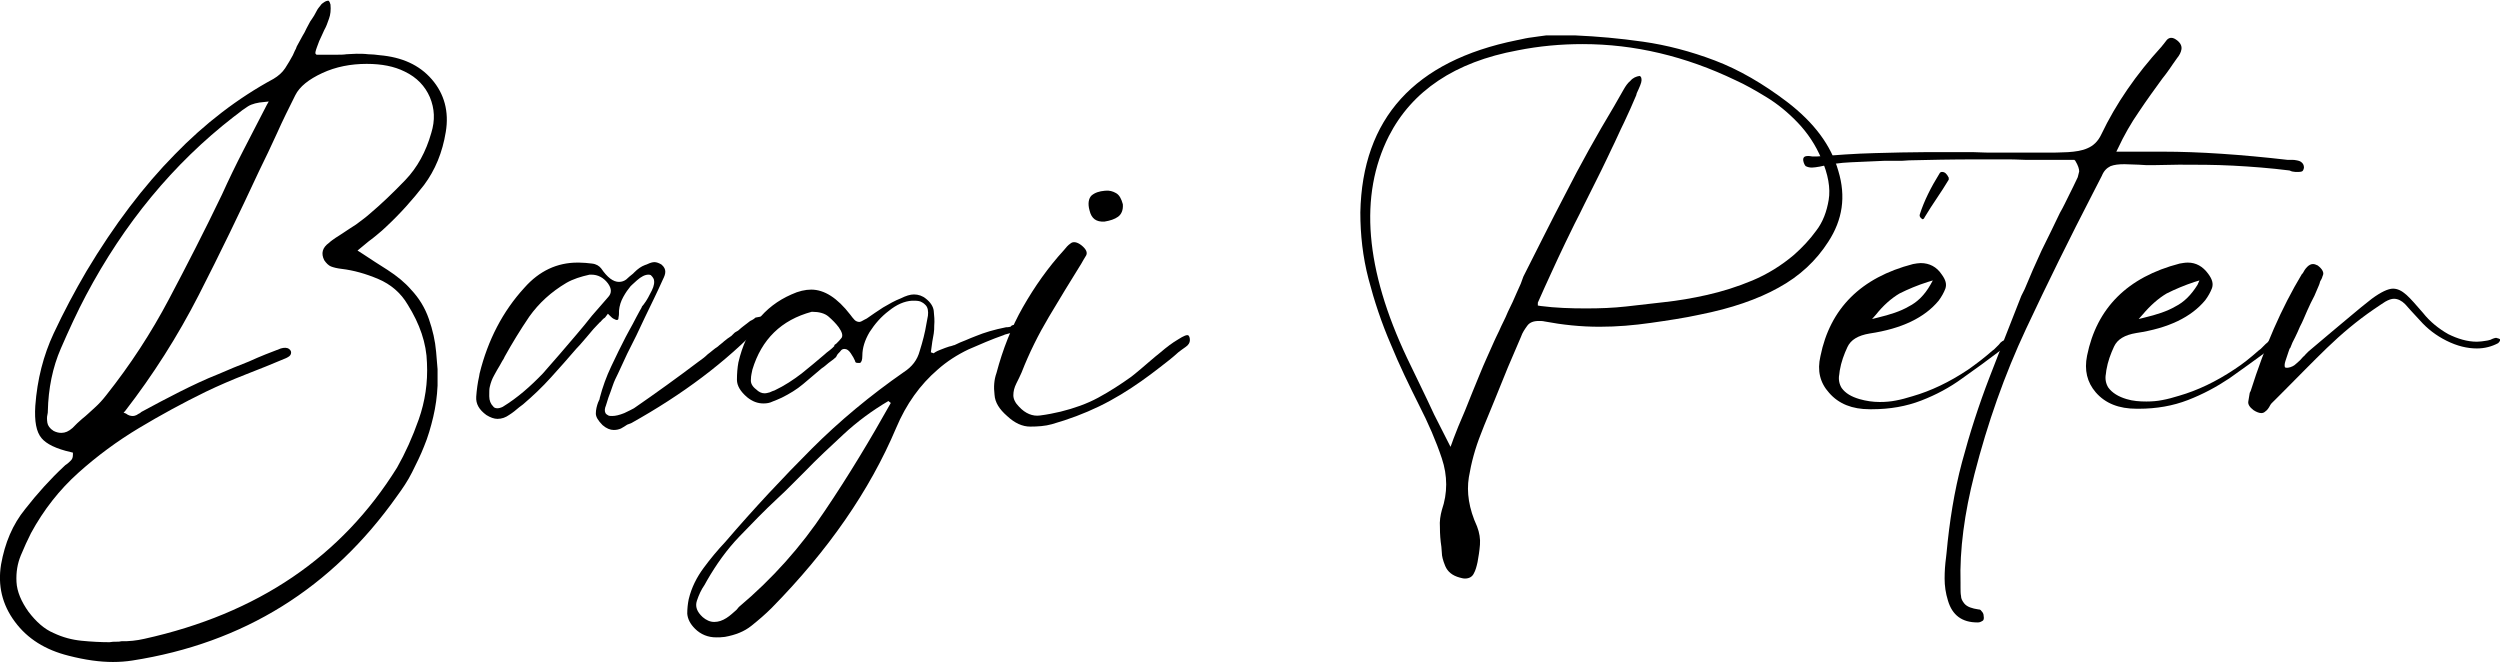 <svg xmlns="http://www.w3.org/2000/svg" xmlns:xlink="http://www.w3.org/1999/xlink" id="R&#xE9;teg_1" x="0px" y="0px" width="518.3px" height="137.3px" viewBox="0 0 518.3 137.3" style="enable-background:new 0 0 518.3 137.3;" xml:space="preserve"><g transform="matrix(1, 0, 0, 1, 114, 31)">	<g>		<g>			<g>				<g transform="translate(1.217, 74.342)">					<g>						<path d="M-30-45.3c1.7,1.8,2.9,3.8,3.7,6.1c0.8,2.3,1.3,4.5,1.5,6.8c0.1,1.2,0.2,2.4,0.3,3.6c0,1.2,0,2.3,0,3.4       c-0.1,2.2-0.4,4.4-0.9,6.5c-0.5,2.1-1.1,4.2-1.9,6.1c-0.7,1.8-1.6,3.6-2.5,5.4c-0.9,1.8-2,3.4-3.1,4.9       C-46.4,16.6-64.7,28-87.8,31.6c-1.3,0.2-2.6,0.3-4,0.3c-2.7,0-5.7-0.4-9.2-1.3c-4.8-1.2-8.5-3.5-11.1-7       c-2.7-3.6-3.6-7.6-2.9-11.9c0.8-4.5,2.4-8.3,5-11.5c2.5-3.2,5.2-6.2,8.1-8.9c0.1-0.1,0.3-0.3,0.5-0.4c0.3-0.2,0.6-0.5,0.9-0.8       c0.3-0.3,0.4-0.7,0.4-1.2v-0.4l-0.4-0.1c-3.1-0.7-5.1-1.7-6.1-2.9c-1.1-1.3-1.5-3.5-1.3-6.7c0.4-5.5,1.7-10.5,3.8-15       c2.1-4.5,4.4-8.8,6.8-12.9c5.8-9.7,11.9-17.7,18.3-24.2C-72.8-79.7-65.9-85-58.5-89c1-0.6,1.8-1.3,2.4-2.2       c0.6-0.9,1.1-1.8,1.6-2.7c0.1-0.3,0.3-0.6,0.4-0.9c0.2-0.3,0.3-0.6,0.4-0.9c0.2-0.4,0.4-0.7,0.6-1.1c0.2-0.4,0.4-0.7,0.6-1.1       c0.3-0.5,0.6-1,0.8-1.5c0.3-0.5,0.5-1,0.8-1.5c0.2-0.3,0.5-0.7,0.8-1.2c0.2-0.4,0.4-0.7,0.6-1.1c0.2-0.4,0.5-0.7,0.8-1.1       c0.1-0.2,0.4-0.4,0.7-0.6c0.3-0.2,0.6-0.3,0.9-0.3c0.2,0.2,0.3,0.4,0.4,0.8c0.1,1.1,0,2.1-0.3,2.9c-0.3,0.9-0.6,1.7-1,2.4       c0,0-0.2,0.4-0.5,1.1c-0.4,0.8-0.7,1.5-1,2.4c-0.3,0.8-0.4,1.3-0.3,1.4l0.2,0.2h0.2c0.7,0,1.4,0,2,0c0.7,0,1.3,0,2,0       c0.7,0,1.4,0,2-0.1c0.7,0,1.3-0.1,2.1-0.1c0.8,0,1.6,0,2.4,0.1c0.8,0,1.6,0.1,2.4,0.2c4.6,0.4,8.2,2,10.8,5       c2.6,3,3.6,6.7,2.9,10.9c-0.7,4.3-2.2,7.9-4.5,11c-2.4,3.1-5,6-7.9,8.7c-0.5,0.5-1.1,1-1.7,1.5c-0.6,0.5-1.2,1-1.9,1.5       l-2.3,1.9l1.1,0.7c1.7,1.1,3.3,2.2,5.1,3.3C-32.9-48.1-31.3-46.8-30-45.3z M-57-33.1c0.7-0.2,1.3-0.2,1.7,0.1       c0.4,0.3,0.5,0.6,0.4,1c-0.1,0.4-0.4,0.6-1,0.9c-2.8,1.2-5.6,2.3-8.4,3.4c-2.8,1.1-5.6,2.3-8.3,3.6c-4.7,2.3-9.3,4.8-13.8,7.5       c-4.5,2.7-8.7,5.8-12.6,9.3c-3.9,3.5-7.2,7.7-9.8,12.5c-0.7,1.4-1.4,2.9-2.1,4.6c-0.7,1.7-1,3.5-0.9,5.5c0.1,2,1,4.1,2.5,6.2       c1.6,2.1,3.3,3.6,5.2,4.4c1.9,0.9,3.8,1.4,5.8,1.6c2,0.2,4,0.3,5.8,0.3c0.5-0.1,0.9-0.1,1.3-0.1c0.4,0,0.8,0,1.1-0.1       c0.8,0,1.6,0,2.4-0.1c0.8-0.1,1.6-0.2,2.4-0.4c23.5-5.2,40.9-17,52.4-35.5c1.7-3,3.2-6.3,4.5-10c1.3-3.7,1.9-7.6,1.7-11.7       c-0.1-4.1-1.5-8.1-4-12.1c-1.4-2.4-3.5-4.2-6.1-5.3c-2.6-1.1-5.1-1.8-7.6-2.1c-0.9-0.1-1.7-0.3-2.2-0.5       c-0.5-0.2-1-0.7-1.4-1.3c-0.7-1.4-0.4-2.6,1-3.6c0.4-0.4,0.9-0.7,1.3-1c0.5-0.3,0.9-0.6,1.4-0.9c1-0.7,2-1.3,2.9-1.9       c0.9-0.7,1.8-1.3,2.7-2.1c2.5-2.1,5-4.5,7.5-7.1c2.5-2.6,4.3-5.9,5.4-9.8c0.8-2.6,0.7-5-0.3-7.4c-1-2.3-2.7-4.1-5.2-5.3       c-2.2-1.1-4.8-1.6-7.9-1.6c-3.3,0-6.4,0.6-9.2,1.9c-2.8,1.3-4.7,2.8-5.6,4.6c-1.3,2.6-2.6,5.2-3.8,7.9       c-1.2,2.6-2.4,5.2-3.7,7.8c-4,8.6-8.1,17.1-12.5,25.7c-4.4,8.6-9.5,16.6-15.3,24.1l-0.3,0.3l0.5,0.2c0.5,0.4,1,0.5,1.4,0.5       c0.3,0,0.6-0.1,0.8-0.2c0.3-0.2,0.5-0.3,0.7-0.4c0.2-0.2,0.4-0.3,0.4-0.3c2.6-1.4,5.2-2.8,7.8-4.1c2.6-1.3,5.3-2.6,8.1-3.7       c2.1-0.9,4.2-1.8,6.3-2.6C-61.2-31.5-59.1-32.3-57-33.1z M-59.5-84.3l-0.9,0.1c-1.4,0.1-2.6,0.4-3.4,0.9       c-0.8,0.5-1.6,1.1-2.2,1.6l-0.8,0.6c-12.5,9.7-22.7,22.1-30.6,37c-1.8,3.4-3.5,7.1-5.2,11c-1.7,3.9-2.6,8.3-2.7,13       c0,0.2,0,0.4-0.1,0.8c-0.1,0.4-0.1,0.9,0,1.6c0.1,0.6,0.5,1.2,1.3,1.7c0.6,0.3,1.1,0.4,1.6,0.4c0.8,0,1.5-0.3,2.3-1       c0.4-0.4,0.7-0.7,1-1c0.3-0.3,0.7-0.6,1-0.9c0.9-0.7,1.7-1.5,2.6-2.3c0.9-0.8,1.7-1.7,2.4-2.6c5-6.3,9.3-12.9,13-19.9       c3.7-7,7.4-14.2,11-21.7c1.4-3.1,2.9-6.2,4.5-9.3c1.6-3.1,3.2-6.2,4.8-9.3L-59.5-84.3z"></path>					</g>				</g>			</g>			<g>				<g transform="translate(82.229, 74.342)">					<g>						<path d="M-38.5-39.7c0.4,0.1,0.6,0.1,0.6,0.2c0.2,0.4,0.1,0.8-0.4,1.4c-7.4,7.8-16.5,14.6-27.1,20.5l-0.8,0.3       c-0.4,0.3-0.8,0.5-1.3,0.8c-0.5,0.2-0.9,0.3-1.5,0.3c-0.7,0-1.5-0.3-2.3-1c-0.9-0.9-1.4-1.7-1.4-2.4c0-0.8,0.2-1.6,0.5-2.4       c0.1-0.1,0.1-0.3,0.2-0.4c0.1-0.2,0.1-0.3,0.1-0.4c0.6-2.3,1.4-4.5,2.4-6.6c1-2.1,2-4.2,3-6.1c0,0,0.2-0.4,0.7-1.3       c0.5-0.9,1-1.8,1.5-2.8c0.5-1,0.9-1.6,1.1-2c0-0.1,0.1-0.3,0.4-0.6c0.7-0.9,1.2-1.9,1.7-2.9c0.5-1,0.6-1.8,0.4-2.4       c-0.2-0.4-0.4-0.6-0.6-0.8c-0.2-0.1-0.4-0.1-0.5-0.1c-0.7,0-1.5,0.4-2.4,1.2c-0.9,0.8-1.3,1.2-1.3,1.2c-0.5,0.6-1,1.3-1.5,2.2       c-0.5,0.9-0.8,1.8-0.9,2.9v0.4c0,0.3,0,0.6-0.1,1c0,0.4-0.1,0.5-0.4,0.5c-0.1,0-0.3-0.1-0.5-0.2c-0.3-0.1-0.6-0.4-1-0.8       l-0.3-0.3l-0.6,0.8c-0.2,0.1-0.4,0.3-0.6,0.5c-0.2,0.2-0.3,0.4-0.5,0.5c-0.9,0.9-1.7,1.8-2.5,2.8c-0.8,0.9-1.5,1.8-2.3,2.6       c-1.7,2-3.5,4-5.3,6c-1.8,2-3.7,3.8-5.8,5.6l-0.8,0.6c-0.7,0.6-1.3,1.1-2.1,1.6c-0.7,0.5-1.5,0.8-2.4,0.8       c-0.7,0-1.5-0.3-2.3-0.8c-1.5-1.1-2.2-2.3-2.1-3.8c0.1-1.4,0.3-2.9,0.6-4.2l0.1-0.6c1.7-6.9,4.8-12.9,9.3-17.8       c3.1-3.5,6.8-5.2,11-5.2h0.3c0.9,0,1.8,0.1,2.7,0.2c0.9,0.1,1.5,0.5,1.9,1c1.3,1.9,2.5,2.8,3.7,2.8c0.6,0,1.1-0.2,1.5-0.5       c0.4-0.4,0.9-0.8,1.4-1.2l0.3-0.3c0.7-0.7,1.4-1.2,2.2-1.5c0.4-0.1,0.7-0.3,1-0.4c0.3-0.1,0.6-0.2,0.9-0.2       c0.5,0,1,0.2,1.5,0.5c0.6,0.5,0.8,1,0.8,1.5c0,0.5-0.2,1-0.5,1.6c-1.2,2.7-2.5,5.3-3.7,7.8c-1.2,2.6-2.4,5.1-3.7,7.6l-1.9,4.1       c-0.4,0.8-0.8,1.6-1.1,2.5c-0.3,0.9-0.6,1.7-0.9,2.5l-0.5,1.6c-0.3,0.7-0.3,1.2-0.1,1.6c0.1,0.2,0.4,0.4,0.6,0.5       c0.2,0.1,0.5,0.1,0.8,0.1c0.7,0,1.5-0.2,2.5-0.6c0.9-0.4,1.6-0.8,2-1c2.3-1.6,4.6-3.2,6.8-4.8c2.2-1.6,4.4-3.2,6.5-4.8       c0.7-0.5,1.4-1,2-1.6c0.7-0.5,1.3-1.1,2.1-1.6c0.4-0.4,0.9-0.7,1.3-1.1c0.5-0.4,1-0.8,1.5-1.1c0.2-0.2,0.4-0.4,0.6-0.6       c0.2-0.2,0.5-0.3,0.8-0.5c0.4-0.4,0.8-0.7,1.2-1c0.4-0.3,0.9-0.7,1.3-1l0.4-0.2c0.2-0.1,0.5-0.3,0.7-0.5       C-38.9-39.6-38.7-39.7-38.5-39.7z M-70.1-43.8c0.7-0.8,0.7-1.7-0.1-2.8c-0.9-1.2-2.1-1.8-3.4-1.8c-0.1,0-0.3,0-0.4,0       c-1.8,0.4-3.4,0.9-4.8,1.7c-3.2,1.9-5.7,4.2-7.7,7c-1.9,2.8-3.6,5.6-5.1,8.3c-0.1,0.3-0.3,0.6-0.5,0.9       c-0.2,0.3-0.3,0.6-0.5,0.9c-0.4,0.7-0.8,1.3-1.2,2.1c-0.4,0.7-0.7,1.5-0.9,2.4c-0.1,0.4-0.1,1-0.1,1.9c0,0.9,0.3,1.6,0.8,2.1       c0.2,0.3,0.5,0.4,0.9,0.4c0.3,0,0.7-0.1,1.1-0.3c3.1-1.9,5.8-4.3,8.3-6.9c2.4-2.7,4.7-5.4,7-8.1c1.1-1.3,2.2-2.6,3.2-3.9       C-72.3-41.3-71.2-42.5-70.1-43.8z"></path>					</g>				</g>			</g>			<g>				<g transform="translate(121.681, 74.342)">					<g>						<path d="M-25.1-38c0.4,0,0.6,0,0.8,0.1c0.2,0.1,0.3,0.1,0.3,0.1c0.1,0.4-0.3,0.8-1,1.1c-0.8,0.3-1.4,0.5-1.9,0.6       c-0.3,0.1-0.5,0.1-0.6,0.2c-2.6,0.9-5.1,2-7.4,3c-2.3,1.1-4.5,2.5-6.4,4.2c-3.6,3.1-6.5,7.1-8.6,12.1       c-5.5,13-14.1,25.4-25.8,37.3c-1.3,1.3-2.7,2.5-4.2,3.7c-1.5,1.2-3.3,1.9-5.5,2.3c-0.7,0.1-1.3,0.1-1.8,0.1       c-1.7,0-3.2-0.6-4.4-1.8c-1-1-1.5-2-1.6-3.1c0-1,0.1-2,0.3-3c0.6-2.5,1.7-4.6,3.1-6.5c1.4-1.9,2.9-3.7,4.5-5.4       C-79.3,0-73.2-6.5-67.4-12.3c5.8-5.8,12.2-11.1,19.1-15.9c1.7-1.1,2.8-2.5,3.3-4.4c0.6-1.9,1.1-3.8,1.4-5.7l0.3-1.6       c0.1-0.9,0-1.7-0.5-2.2c-0.2-0.2-0.4-0.4-0.8-0.6c-0.3-0.2-0.8-0.3-1.5-0.3c-0.2,0-0.4,0-0.5,0c-1.6,0.1-3.2,0.8-4.8,2.1       c-1.6,1.2-2.9,2.7-4,4.4c-1,1.7-1.5,3.3-1.5,4.9c0,0.9-0.2,1.4-0.5,1.5c-0.2,0-0.3,0-0.4,0c-0.4,0-0.6-0.1-0.6-0.4       c-0.2-0.5-0.5-1-0.9-1.6c-0.4-0.6-0.8-0.9-1.3-0.9c-0.3,0-0.6,0.1-0.8,0.4s-0.5,0.5-0.7,0.8c-0.2,0.4-0.3,0.6-0.4,0.6       c-0.4,0.4-0.9,0.7-1.4,1.1c-0.5,0.4-0.9,0.8-1.4,1.1c-1.3,1.1-2.6,2.2-3.9,3.3c-1.3,1.1-2.8,2-4.4,2.8       c-0.7,0.3-1.3,0.6-1.9,0.8c-0.6,0.3-1.2,0.4-1.9,0.4c-1.2,0-2.3-0.4-3.4-1.3c-1.4-1.2-2.1-2.4-2.1-3.6c0-1.3,0.1-2.5,0.3-3.6       c1.6-6.9,5.3-11.6,11-14.1c1.5-0.7,2.9-1,4.1-1c2.7,0,5.4,1.7,8.1,5.2c0.3,0.4,0.6,0.8,0.9,1.1c0.3,0.3,0.7,0.4,1,0.4       c0.2,0,0.6-0.2,1.1-0.5l0.4-0.2c1.1-0.8,2.2-1.5,3.4-2.3c1.2-0.7,2.4-1.4,3.7-1.9c1-0.5,1.9-0.8,2.7-0.8       c0.9,0,1.8,0.3,2.5,0.9c0.9,0.7,1.5,1.6,1.6,2.5c0.1,1,0.2,2,0.1,3.1c0,0.5,0,1-0.1,1.6c-0.1,0.5-0.2,1.1-0.3,1.7l-0.3,2.2       l0.6,0.2c0.1-0.1,0.5-0.4,1.3-0.7c0.8-0.3,1.5-0.6,1.9-0.7c0.6-0.1,0.9-0.3,1.1-0.3c0.8-0.4,1.5-0.7,2.3-1       c0.7-0.3,1.4-0.6,2.2-0.9c1.7-0.7,3.7-1.3,6.2-1.8c0.2,0,0.5,0,0.9-0.1C-25.9-38-25.5-38-25.1-38z M-62.3-34.1       c0.4-0.4,0.8-0.8,1.1-1.2c0.3-0.5,0.1-1.2-0.6-2.2c-0.6-0.8-1.3-1.5-2.1-2.2c-0.8-0.7-2-1-3.4-1h-0.1       c-6.3,1.7-10.4,5.7-12.3,12c-0.1,0.6-0.3,1.2-0.3,2c-0.1,0.8,0.3,1.5,1.1,2.1c0.5,0.5,1.1,0.8,1.7,0.8c0.4,0,0.7-0.1,1.1-0.2       c0.4-0.2,0.7-0.3,1-0.4c2.1-1,3.9-2.2,5.6-3.5c1.6-1.3,3.2-2.6,4.7-3.9c0.3-0.3,0.7-0.6,1.1-0.9c0.4-0.3,0.7-0.6,1-0.9       C-62.8-33.8-62.6-33.9-62.3-34.1z M-82.5,20.5C-75.6,14.7-69.6,8-64.7,0.6c5-7.4,9.5-14.9,13.7-22.4l-0.5-0.4       c-3.4,2-6.5,4.3-9.3,6.9c-2.8,2.6-5.5,5.1-8,7.7c-0.9,0.9-1.9,1.9-2.8,2.8c-0.9,0.9-1.9,1.9-2.9,2.8c-2.7,2.5-5.3,5.2-7.9,7.9       c-2.6,2.7-4.8,5.8-6.7,9.1l-0.5,0.9c-0.7,1-1.2,2.1-1.6,3.3c-0.4,1.2,0,2.3,1.2,3.4c0.7,0.6,1.5,1,2.4,1       c0.9,0,1.7-0.3,2.5-0.8c0.8-0.5,1.4-1.1,2.1-1.7L-82.5,20.5z"></path>					</g>				</g>			</g>			<g>				<g transform="translate(162.187, 74.342)">					<g>						<path d="M-29.8-35.8c0.2,0.2,0.3,0.5,0.3,1s-0.3,1-0.9,1.4c-0.6,0.4-1.1,0.8-1.5,1.1c-1.2,1.1-2.5,2.1-3.8,3.1       c-1.3,1-2.6,2-3.9,2.9c-2.7,1.9-5.6,3.7-8.7,5.2c-3.1,1.5-6.3,2.7-9.8,3.7c-1.4,0.4-3,0.5-4.5,0.5c-1.6,0-3.2-0.7-4.8-2.2       c-1.6-1.4-2.5-2.8-2.6-4.4c-0.2-1.6-0.1-3.1,0.4-4.5c1.3-4.9,3.1-9.5,5.5-13.7s5.2-8.2,8.5-11.8c0.4-0.5,0.8-1,1.4-1.4       c0.5-0.4,1.3-0.3,2.2,0.4c1,0.8,1.3,1.5,1,2.1c-0.4,0.6-0.7,1.2-1,1.7c-2.3,3.7-4.5,7.3-6.7,11c-2.2,3.7-4.1,7.5-5.7,11.6       c-0.3,0.7-0.7,1.5-1.1,2.3c-0.4,0.8-0.6,1.6-0.6,2.4c0,0.8,0.4,1.6,1.2,2.4c1.3,1.4,2.8,2,4.3,1.8c1.6-0.2,3-0.5,4.3-0.8       c2.8-0.7,5.4-1.6,7.8-2.9c2.4-1.3,4.7-2.8,6.8-4.3c0.3-0.2,1-0.8,2.2-1.8c1.2-1,2.4-2.1,3.8-3.2c1.4-1.2,2.6-2.1,3.8-2.8       C-30.8-35.7-30.1-36-29.8-35.8z M-47.2-59.4c-1.7,0.1-2.7-0.6-3.1-2.3c-0.4-1.4-0.2-2.5,0.4-3.1c0.7-0.6,1.6-0.9,2.8-1       c0.9-0.1,1.6,0.1,2.3,0.5c0.7,0.4,1.1,1.2,1.4,2.3c0.1,1.2-0.3,2.1-1,2.6C-45.1-59.9-46-59.6-47.2-59.4z"></path>					</g>				</g>			</g>			<g>				<g transform="translate(188.921, 74.342)">				</g>			</g>			<g>				<g transform="translate(213.224, 74.342)">					<g>						<path d="M-23.5,14.6c-0.4,0-0.7-0.1-1.1-0.2c-1.5-0.4-2.5-1.2-3-2.4c-0.5-1.2-0.7-2.1-0.7-2.7L-28.4,8c-0.2-1.3-0.3-2.6-0.3-4       c-0.1-1.3,0.1-2.5,0.4-3.6c1.2-3.5,1.2-7.1,0-10.7c-1.2-3.6-2.8-7.3-4.8-11.2c-2-4-4-8.1-5.8-12.5c-1.9-4.4-3.4-8.9-4.6-13.5       c-1.2-4.6-1.7-9.2-1.7-13.8c0.4-19.5,11.2-31.4,32.4-35.7l0.5-0.1c0.9-0.2,1.8-0.4,2.7-0.5c0.9-0.1,1.9-0.3,2.9-0.4       c0.7,0,1.4,0,2.3,0h3.8c4.5,0.2,9.1,0.6,14,1.3c4.9,0.7,9.9,2,14.9,3.9c5,1.9,10,4.8,15,8.6c5.6,4.3,9.1,9,10.6,14.3       c1.6,5.3,0.9,10.1-2.1,14.7c-2.5,3.9-5.9,7.1-10.3,9.5c-4.3,2.4-9.8,4.3-16.4,5.6c-3.2,0.7-6.6,1.2-10.1,1.7       c-3.5,0.5-7,0.8-10.6,0.8c-3.9,0-7.7-0.4-11.4-1.1c-0.4-0.1-0.8-0.1-1.2-0.1c-1.1,0-1.9,0.3-2.4,1c-0.5,0.7-1,1.4-1.3,2.3       l-2.7,6.3c-0.9,2.3-1.9,4.6-2.8,6.9c-0.9,2.3-1.9,4.5-2.8,6.9c-1.2,3-2,6-2.5,9c-0.5,3.1,0,6.5,1.7,10.2       c0.5,1.3,0.7,2.6,0.6,3.8c-0.1,1.3-0.3,2.5-0.5,3.6c-0.2,0.9-0.4,1.7-0.8,2.4C-22,14.2-22.6,14.6-23.5,14.6z M32.6-88.7       c-10.4-5-21-7.5-31.7-7.5c-4.5,0-9,0.4-13.5,1.3c-13,2.4-21.9,8.4-26.7,17.8c-6.2,12.3-4.9,27.6,3.8,46       c0.9,1.9,1.9,3.9,2.8,5.8c0.9,1.9,1.9,3.9,2.8,5.9l3.4,6.7l0.3-0.8c0.4-1.2,0.9-2.3,1.3-3.4c0.5-1.1,0.9-2.2,1.4-3.3       c1-2.5,2-5,3-7.4c1-2.5,2.1-4.8,3.1-7.1c0.1-0.3,0.5-1,1-2.1c0.5-1.2,1.2-2.4,1.8-3.9c0.7-1.4,1.3-2.7,1.8-3.9       c0.5-1.2,0.9-1.9,1-2.3l0.4-1.1c2.7-5.3,5.5-11,8.7-17.1c3.1-6.1,6.5-12.2,10.1-18.2l2-3.5c0.4-0.7,0.8-1.3,1.4-1.8       c0.5-0.6,1.2-0.9,1.9-1c0.3,0.1,0.4,0.4,0.4,0.9c0,0.5-0.4,1.4-1,2.7l-0.1,0.4c-0.8,1.9-1.6,3.7-2.5,5.6       c-0.9,1.8-1.7,3.7-2.6,5.5l-0.9,1.9c-0.8,1.7-1.6,3.3-2.4,4.9c-0.8,1.6-1.6,3.2-2.4,4.8c-0.7,1.4-1.3,2.7-2,4       c-0.6,1.3-1.3,2.6-1.9,3.9c-1,2.1-2,4.2-2.9,6.2c-0.9,2-1.9,4.1-2.8,6.2L-8.4-42l0.6,0.1c3.1,0.4,6.2,0.5,9.4,0.5       c2.9,0,5.6-0.1,8.3-0.4c2.6-0.3,5.3-0.6,7.9-0.9c2.8-0.3,5.8-0.8,8.9-1.5c3.1-0.7,6.3-1.7,9.4-3c3.1-1.3,6-3.1,8.6-5.3       c1.7-1.5,3.3-3.2,4.6-5c1.4-1.8,2.2-4,2.6-6.4c0.4-2.4-0.1-5.3-1.5-8.5c-1.2-2.9-2.9-5.4-4.9-7.5c-2-2.1-4.2-3.9-6.5-5.3       C36.7-86.6,34.6-87.8,32.6-88.7z"></path>					</g>				</g>			</g>			<g>				<g transform="translate(289.213, 74.342)">					<g>						<path d="M-4.6-59.9c-0.1,0-0.1,0-0.2-0.1c-0.4-0.3-0.5-0.6-0.4-0.9c0.9-2.8,2.3-5.6,4.1-8.5c0.1-0.2,0.3-0.3,0.5-0.3       c0.6,0,1,0.4,1.4,1.2c0,0,0,0,0,0.1c0,0.2,0,0.3,0,0.3c-0.8,1.3-1.6,2.6-2.5,3.9c-0.9,1.3-1.7,2.6-2.5,3.9       C-4.3-60-4.5-59.9-4.6-59.9z M11.9-34.6c0.5-0.3,1.1-0.4,1.7-0.4c0.1,0.4-0.1,0.7-0.4,1c-0.4,0.3-0.7,0.6-1,0.9l-0.8,0.5       c-2.5,1.9-5.1,3.8-7.8,5.7C1-25-1.8-23.5-4.9-22.3c-3.1,1.2-6.5,1.8-10.2,1.8h-0.5c-3.6,0-6.4-1.1-8.4-3.4       c-1.9-2.1-2.5-4.6-1.8-7.6c2-9.9,8.4-16.3,19.2-19.1c0.6-0.1,1.1-0.2,1.6-0.2c1.8,0,3.3,0.8,4.3,2.3c0.9,1.2,1.1,2.1,0.8,3       c-0.3,0.8-0.8,1.7-1.4,2.5c-2.9,3.5-7.6,5.8-14.3,6.8c-2.4,0.4-3.9,1.3-4.6,2.8c-0.7,1.5-1.3,3.1-1.6,4.9l-0.1,0.8       c-0.2,1,0,2,0.5,2.8c0.8,1.1,2,1.8,3.7,2.3c1.4,0.4,2.8,0.6,4.2,0.6c1.2,0,2.3-0.1,3.3-0.3c1.1-0.2,2.2-0.5,3.5-0.9       c3.8-1.1,7.6-2.9,11.5-5.5c1.7-1.2,3.3-2.4,5-3.9c0.1-0.1,0.3-0.2,0.4-0.3c0.2-0.2,0.3-0.3,0.4-0.4c0.2-0.2,0.4-0.4,0.6-0.6       C11.4-34.2,11.6-34.4,11.9-34.6z M-14.3-40.1l-0.8,0.9l1.2-0.3c2.5-0.6,4.7-1.3,6.4-2.3c1.8-0.9,3.3-2.4,4.5-4.5l0.5-0.9       l-1,0.3c-2.2,0.7-4.1,1.5-5.9,2.4C-11.1-43.5-12.8-42-14.3-40.1z"></path>					</g>				</g>			</g>			<g>				<g transform="translate(316.757, 74.342)">					<g>						<path d="M46.5-71.6c0.2,0.2,0.4,0.5,0.4,1c0,0.2-0.1,0.4-0.2,0.6c-0.1,0.2-0.4,0.3-0.9,0.3c-0.2,0-0.4,0-0.7,0       c-0.3,0-0.5-0.1-0.7-0.1L43.9-70c-4-0.5-7.9-0.8-11.7-1c-3.8-0.2-7.6-0.2-11.2-0.2l-5.5,0.1c-0.9,0-1.9,0-2.9-0.1       c-1,0-1.9-0.1-2.9-0.1c-1.2,0-2.1,0.1-2.9,0.4C6-70.5,5.4-69.9,5-68.9l-1.9,3.7c-4.7,9.1-9.3,18.4-13.8,28       c-4.5,9.6-8,19.6-10.7,30.1c-2.1,8.2-3.1,15.7-2.9,22.6c0,0.3,0,0.6,0,0.9c0,0.7,0,1.3,0.1,1.8c0,0.6,0.3,1.1,0.7,1.6       c0.6,0.7,1.6,1,2.9,1.2c0.3,0,0.5,0.1,0.6,0.3c0.3,0.3,0.5,0.6,0.5,1.1c0.1,0.5,0,0.9-0.3,1c-0.3,0.2-0.6,0.3-0.9,0.3h-0.1       c-3.2,0-5.2-1.5-6.1-4.5c-0.5-1.6-0.7-3.1-0.7-4.6c0-1.5,0.1-2.9,0.3-4.4l0.1-0.9c0.6-6.5,1.6-12.8,3.2-18.8       c1.6-6,3.5-11.9,5.7-17.6c2.2-5.7,4.4-11.3,6.6-16.9l0.7-1.4c1.1-2.7,2.3-5.4,3.5-8c1.3-2.6,2.6-5.3,3.8-7.8       c0.7-1.2,1.3-2.5,1.9-3.7c0.6-1.2,1.2-2.4,1.8-3.7c0.1-0.4,0.2-0.8,0.3-1.2c0-0.5-0.2-1.2-0.8-2.2l-0.2-0.2h-0.2       c-1.6,0-3.2,0-4.9,0c-1.7,0-3.3,0-5,0c-1.7-0.1-3.3-0.1-5-0.1s-3.4,0-5.1,0c-5.3,0-10,0.1-14.1,0.2c-0.9,0.1-1.7,0.1-2.6,0.1       c-0.9,0-1.7,0-2.6,0c-2.2,0.1-4.5,0.2-6.8,0.3c-2.3,0.1-4.4,0.4-6.5,0.9c-0.6,0.1-1.2,0.2-1.6,0.2c-0.5,0-0.9-0.1-1.3-0.3       c-0.2-0.2-0.4-0.6-0.5-1.1c-0.1-0.7,0.2-1,1-1c0.1,0,0.4,0,0.9,0.1c0.4,0,0.6,0,0.6,0h0.3c4-0.3,8-0.6,12-0.7       c3.9-0.1,7.4-0.2,10.5-0.2c1.7,0,3.3,0,5,0c1.7,0,3.4,0,5,0c1.7,0.1,3.3,0.1,5,0.1s3.4,0,5,0c1.6,0,3.2,0,4.8,0s3.2,0,4.8-0.1       c1.5-0.1,2.9-0.3,4-0.8c1.2-0.5,2.2-1.4,2.9-2.9c3-6.3,7.2-12.4,12.5-18.2c0.1-0.1,0.2-0.3,0.4-0.5c0.2-0.3,0.5-0.6,0.7-0.9       c0.3-0.3,0.6-0.4,0.9-0.4c0.4,0,0.8,0.2,1.3,0.6c0.7,0.6,0.9,1.2,0.8,1.8c-0.1,0.6-0.4,1.2-0.9,1.8c-0.6,0.8-1.1,1.6-1.6,2.3       c-0.5,0.7-1,1.4-1.5,2c-1.6,2.2-3.2,4.4-4.8,6.8c-1.6,2.3-3.1,4.9-4.4,7.7L8-73.9h9.6c7.6,0,16.3,0.6,25.9,1.7       c0.2,0,0.4,0,0.8,0c0.4,0,0.7,0,1.1,0.1C45.9-72,46.2-71.9,46.5-71.6z"></path>					</g>				</g>			</g>			<g>				<g transform="translate(330.69, 74.342)">					<g>						<path d="M25.7-34.6c0.5-0.3,1.1-0.4,1.7-0.4c0.1,0.4-0.1,0.7-0.4,1c-0.4,0.3-0.7,0.6-1,0.9l-0.6,0.5c-2.6,1.9-5.2,3.8-7.9,5.7       c-2.7,1.8-5.5,3.3-8.6,4.5c-3.1,1.2-6.5,1.8-10.2,1.8h-0.4c-3.7,0-6.5-1.1-8.5-3.4c-1.8-2.1-2.4-4.6-1.8-7.6       c2-9.9,8.4-16.3,19.2-19.1c0.6-0.1,1.1-0.2,1.7-0.2c1.7,0,3.1,0.8,4.2,2.3c0.9,1.2,1.1,2.1,0.8,3c-0.3,0.8-0.8,1.7-1.4,2.5       c-2.9,3.5-7.6,5.8-14.3,6.8c-2.4,0.4-3.9,1.3-4.6,2.8c-0.7,1.5-1.3,3.1-1.6,4.9l-0.1,0.8c-0.2,1,0,2,0.5,2.8       c0.8,1.1,2.1,1.9,3.8,2.4c1.3,0.4,2.7,0.5,4.1,0.5c1.2,0,2.3-0.1,3.3-0.3c1.1-0.2,2.2-0.5,3.5-0.9c3.8-1.1,7.6-2.9,11.5-5.5       c1.7-1.1,3.3-2.4,5-3.9c0.1-0.1,0.3-0.2,0.4-0.3c0.2-0.2,0.3-0.3,0.4-0.4c0.2-0.2,0.4-0.4,0.6-0.6       C25.2-34.2,25.5-34.4,25.7-34.6z M-0.5-40.1l-0.8,0.9l1.2-0.3c2.5-0.6,4.7-1.3,6.4-2.3c1.8-0.9,3.3-2.4,4.6-4.5l0.4-0.9       l-1,0.3c-2.1,0.7-4,1.5-5.8,2.4C2.8-43.5,1.1-42-0.5-40.1z"></path>					</g>				</g>			</g>			<g>				<g transform="translate(358.315, 74.342)">					<g>						<path d="M45.2-35.3c0.4,0.1,0.7,0.2,0.8,0.3c0.1,0.2-0.1,0.5-0.4,0.8c-1.3,0.7-2.8,1.1-4.4,1.1c-2,0-4.1-0.5-6.3-1.6       c-2.2-1.1-4-2.5-5.5-4.2c-1.4-1.5-2.4-2.6-3.1-3.4c-0.7-0.7-1.5-1.1-2.3-1.1c-0.5,0-1.1,0.2-1.8,0.6c-0.6,0.4-1.4,0.9-2.4,1.6       c-3.5,2.4-6.7,5.1-9.7,8c-3,2.9-5.9,5.9-8.8,8.8l-2.7,2.7c-0.1,0.1-0.3,0.4-0.5,0.8c-0.2,0.3-0.4,0.6-0.7,0.8       c-0.3,0.3-0.6,0.4-0.9,0.4c-0.4,0-1-0.2-1.6-0.6c-0.8-0.6-1.2-1.2-1.1-1.8c0.1-0.6,0.2-1.2,0.3-1.8l0.2-0.4       c2.9-9.2,6.4-17.2,10.6-24.2l0.2-0.2c0.2-0.4,0.5-0.9,0.9-1.3c0.4-0.4,0.8-0.6,1.2-0.6c0.3,0,0.6,0.1,1,0.3       c0.5,0.4,0.8,0.7,1,1.1c0.2,0.4,0.2,0.7,0,1.1c-0.1,0.4-0.3,0.8-0.5,1.1c-0.1,0.4-0.2,0.7-0.3,0.9l-0.9,2.1       C7-43.1,6.5-42,6-40.9c-0.5,1.1-0.9,2.2-1.5,3.3c-0.3,0.7-0.6,1.4-1,2.2c-0.4,0.7-0.7,1.4-1,2.2c-0.1,0-0.2,0.3-0.4,0.9       c-0.2,0.6-0.4,1.2-0.6,1.8c-0.2,0.6-0.2,1.1-0.1,1.3l0.2,0.1L2-29.1c0.7-0.1,1.3-0.4,1.8-0.9c0.5-0.4,1-0.9,1.4-1.4       c0.2-0.1,0.3-0.3,0.5-0.5c0.2-0.2,0.4-0.4,0.6-0.6l4.5-3.8c1.4-1.2,2.9-2.4,4.3-3.6c1.4-1.2,2.9-2.4,4.3-3.5       c1.9-1.4,3.4-2.1,4.4-2.1c0.9,0,1.8,0.4,2.8,1.3c0.9,0.8,2,2.1,3.4,3.7c1.5,1.9,3.3,3.3,5.2,4.4c2,1,4,1.6,6,1.6       c0.6,0,1.3-0.1,1.9-0.2c0.2,0,0.5-0.1,0.9-0.2C44.6-35.2,45-35.3,45.2-35.3z"></path>					</g>				</g>			</g>		</g>	</g></g></svg>